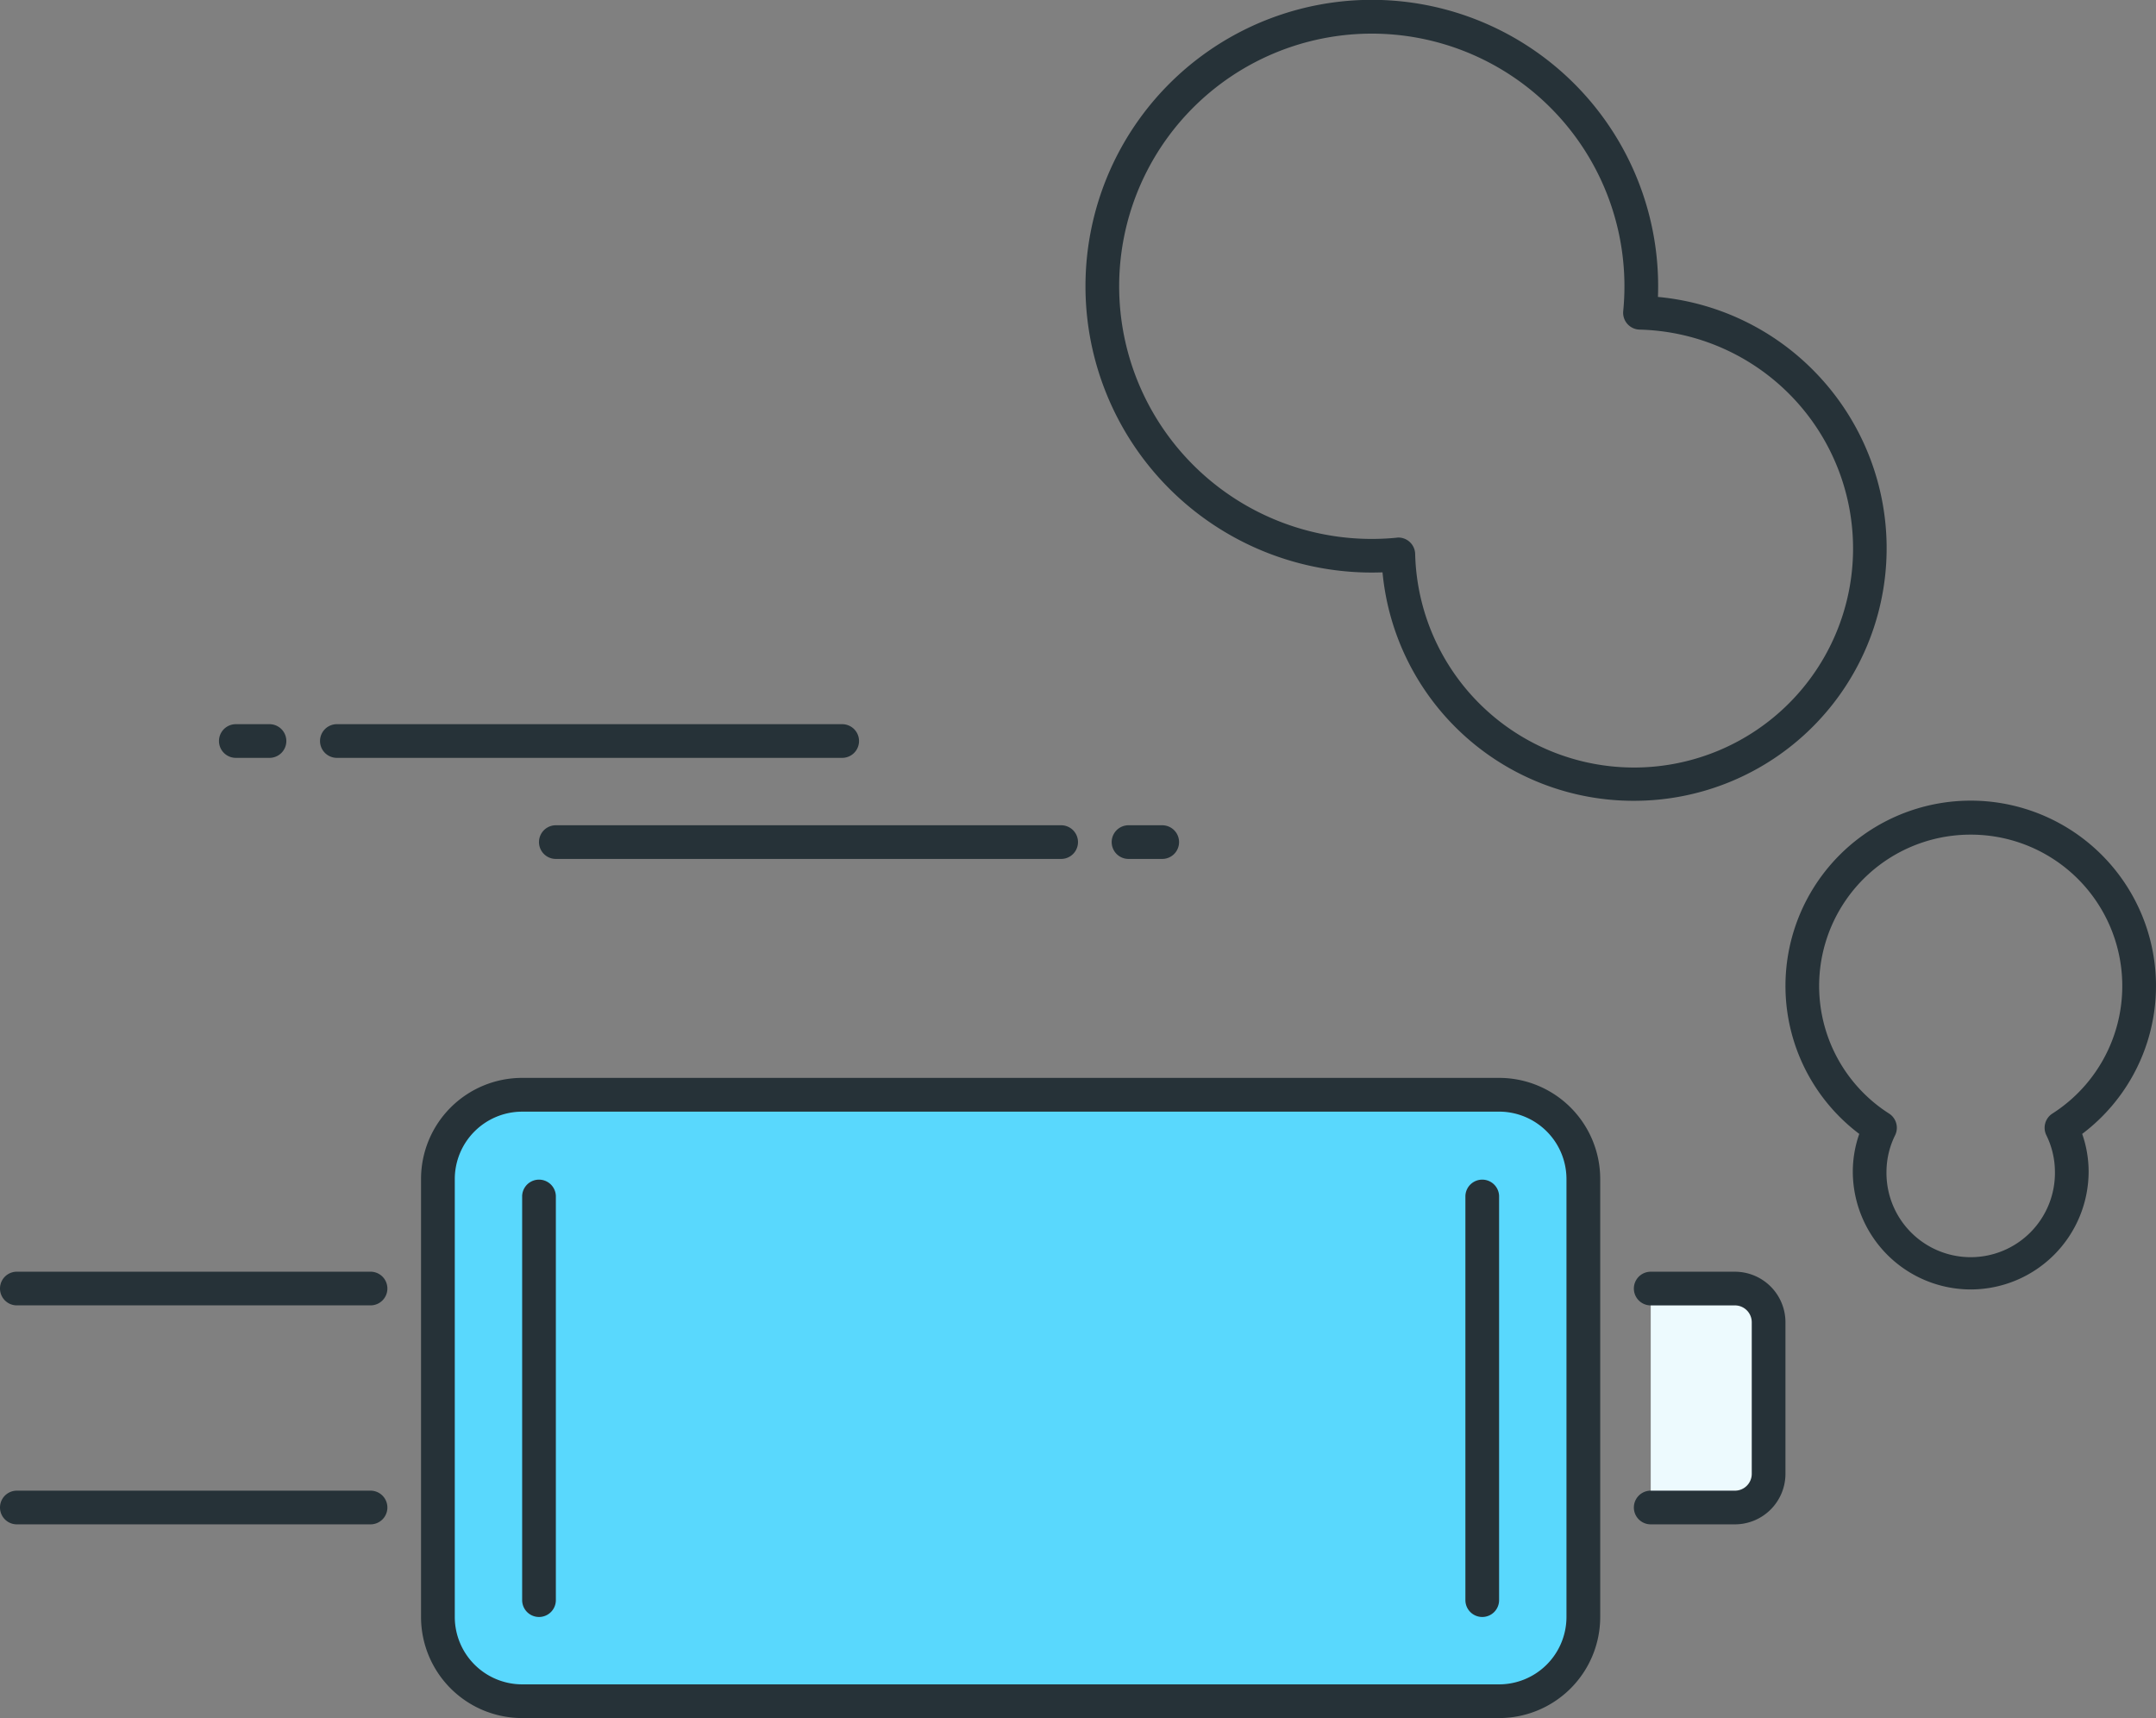 <svg xmlns="http://www.w3.org/2000/svg" width="91.681" height="73.053" viewBox="0 0 91.681 73.053"><rect x="0" y="0" width="91.681" height="73.053" fill="#808080" stroke="none"/><g transform="translate(17.906 45.836)"><rect width="48.705" height="25.785" rx="2.5" transform="translate(.717 .716)" fill="#59d8fd"/><path d="M45.841 27.218H4.298a4.3 4.3 0 01-4.3-4.3V4.297a4.3 4.3 0 014.3-4.3h41.543a4.3 4.3 0 014.3 4.3V22.92a4.3 4.3 0 01-4.3 4.298zM4.298 1.433a2.868 2.868 0 00-2.865 2.865V22.92a2.868 2.868 0 002.865 2.865h41.543a2.868 2.868 0 002.865-2.865V4.297a2.868 2.868 0 00-2.865-2.865z" fill="#263238"/></g><path d="M70.195 54.789h3.581a1.432 1.432 0 011.433 1.432v6.446a1.433 1.433 0 01-1.433 1.432h-3.581" fill="#edfafe"/><path d="M73.775 64.817h-3.581a.716.716 0 110-1.432h3.581a.716.716 0 00.716-.716v-6.446a.717.717 0 00-.716-.716h-3.581a.716.716 0 110-1.432h3.581a2.15 2.15 0 012.149 2.149v6.446a2.15 2.15 0 01-2.149 2.147zM63.03 68.756a.717.717 0 01-.716-.716V50.85a.717.717 0 011.433 0v17.19a.716.716 0 01-.717.716zM22.92 68.756a.717.717 0 01-.716-.716V50.85a.717.717 0 011.433 0v17.19a.716.716 0 01-.717.716zM49.422 36.523h-1.433a.716.716 0 010-1.432h1.433a.716.716 0 110 1.432zM45.124 36.523H23.636a.716.716 0 110-1.432h21.488a.716.716 0 110 1.432zM11.46 32.225h-1.432a.716.716 0 110-1.432h1.432a.716.716 0 110 1.432zM35.813 32.225H14.325a.716.716 0 010-1.432h21.488a.716.716 0 110 1.432zM83.802 54.829a5.021 5.021 0 01-5.014-5.014 4.867 4.867 0 01.275-1.6 7.878 7.878 0 119.479 0 4.865 4.865 0 01.274 1.6 5.02 5.02 0 01-5.014 5.014zm0-19.339a6.435 6.435 0 00-3.47 11.861.719.719 0 01.258.915 3.532 3.532 0 00-.37 1.549 3.582 3.582 0 107.163 0 3.539 3.539 0 00-.367-1.549.717.717 0 01.258-.915 6.436 6.436 0 00-3.472-11.861zM69.478 34.051a10.718 10.718 0 01-10.688-9.714 12.176 12.176 0 1111.712-11.711 10.688 10.688 0 016.576 3.089 10.739 10.739 0 01-7.6 18.336zM59.462 22.857a.716.716 0 01.716.7 9.312 9.312 0 109.542-9.542.717.717 0 01-.695-.785 10.743 10.743 0 10-9.634 9.634.565.565 0 01.071-.007zM15.758 55.506H.716a.716.716 0 110-1.432h15.041a.716.716 0 110 1.432z" fill="#263238"/><g><path d="M15.758 64.817H.716a.716.716 0 110-1.432h15.041a.716.716 0 110 1.432z" fill="#263238"/></g></svg>